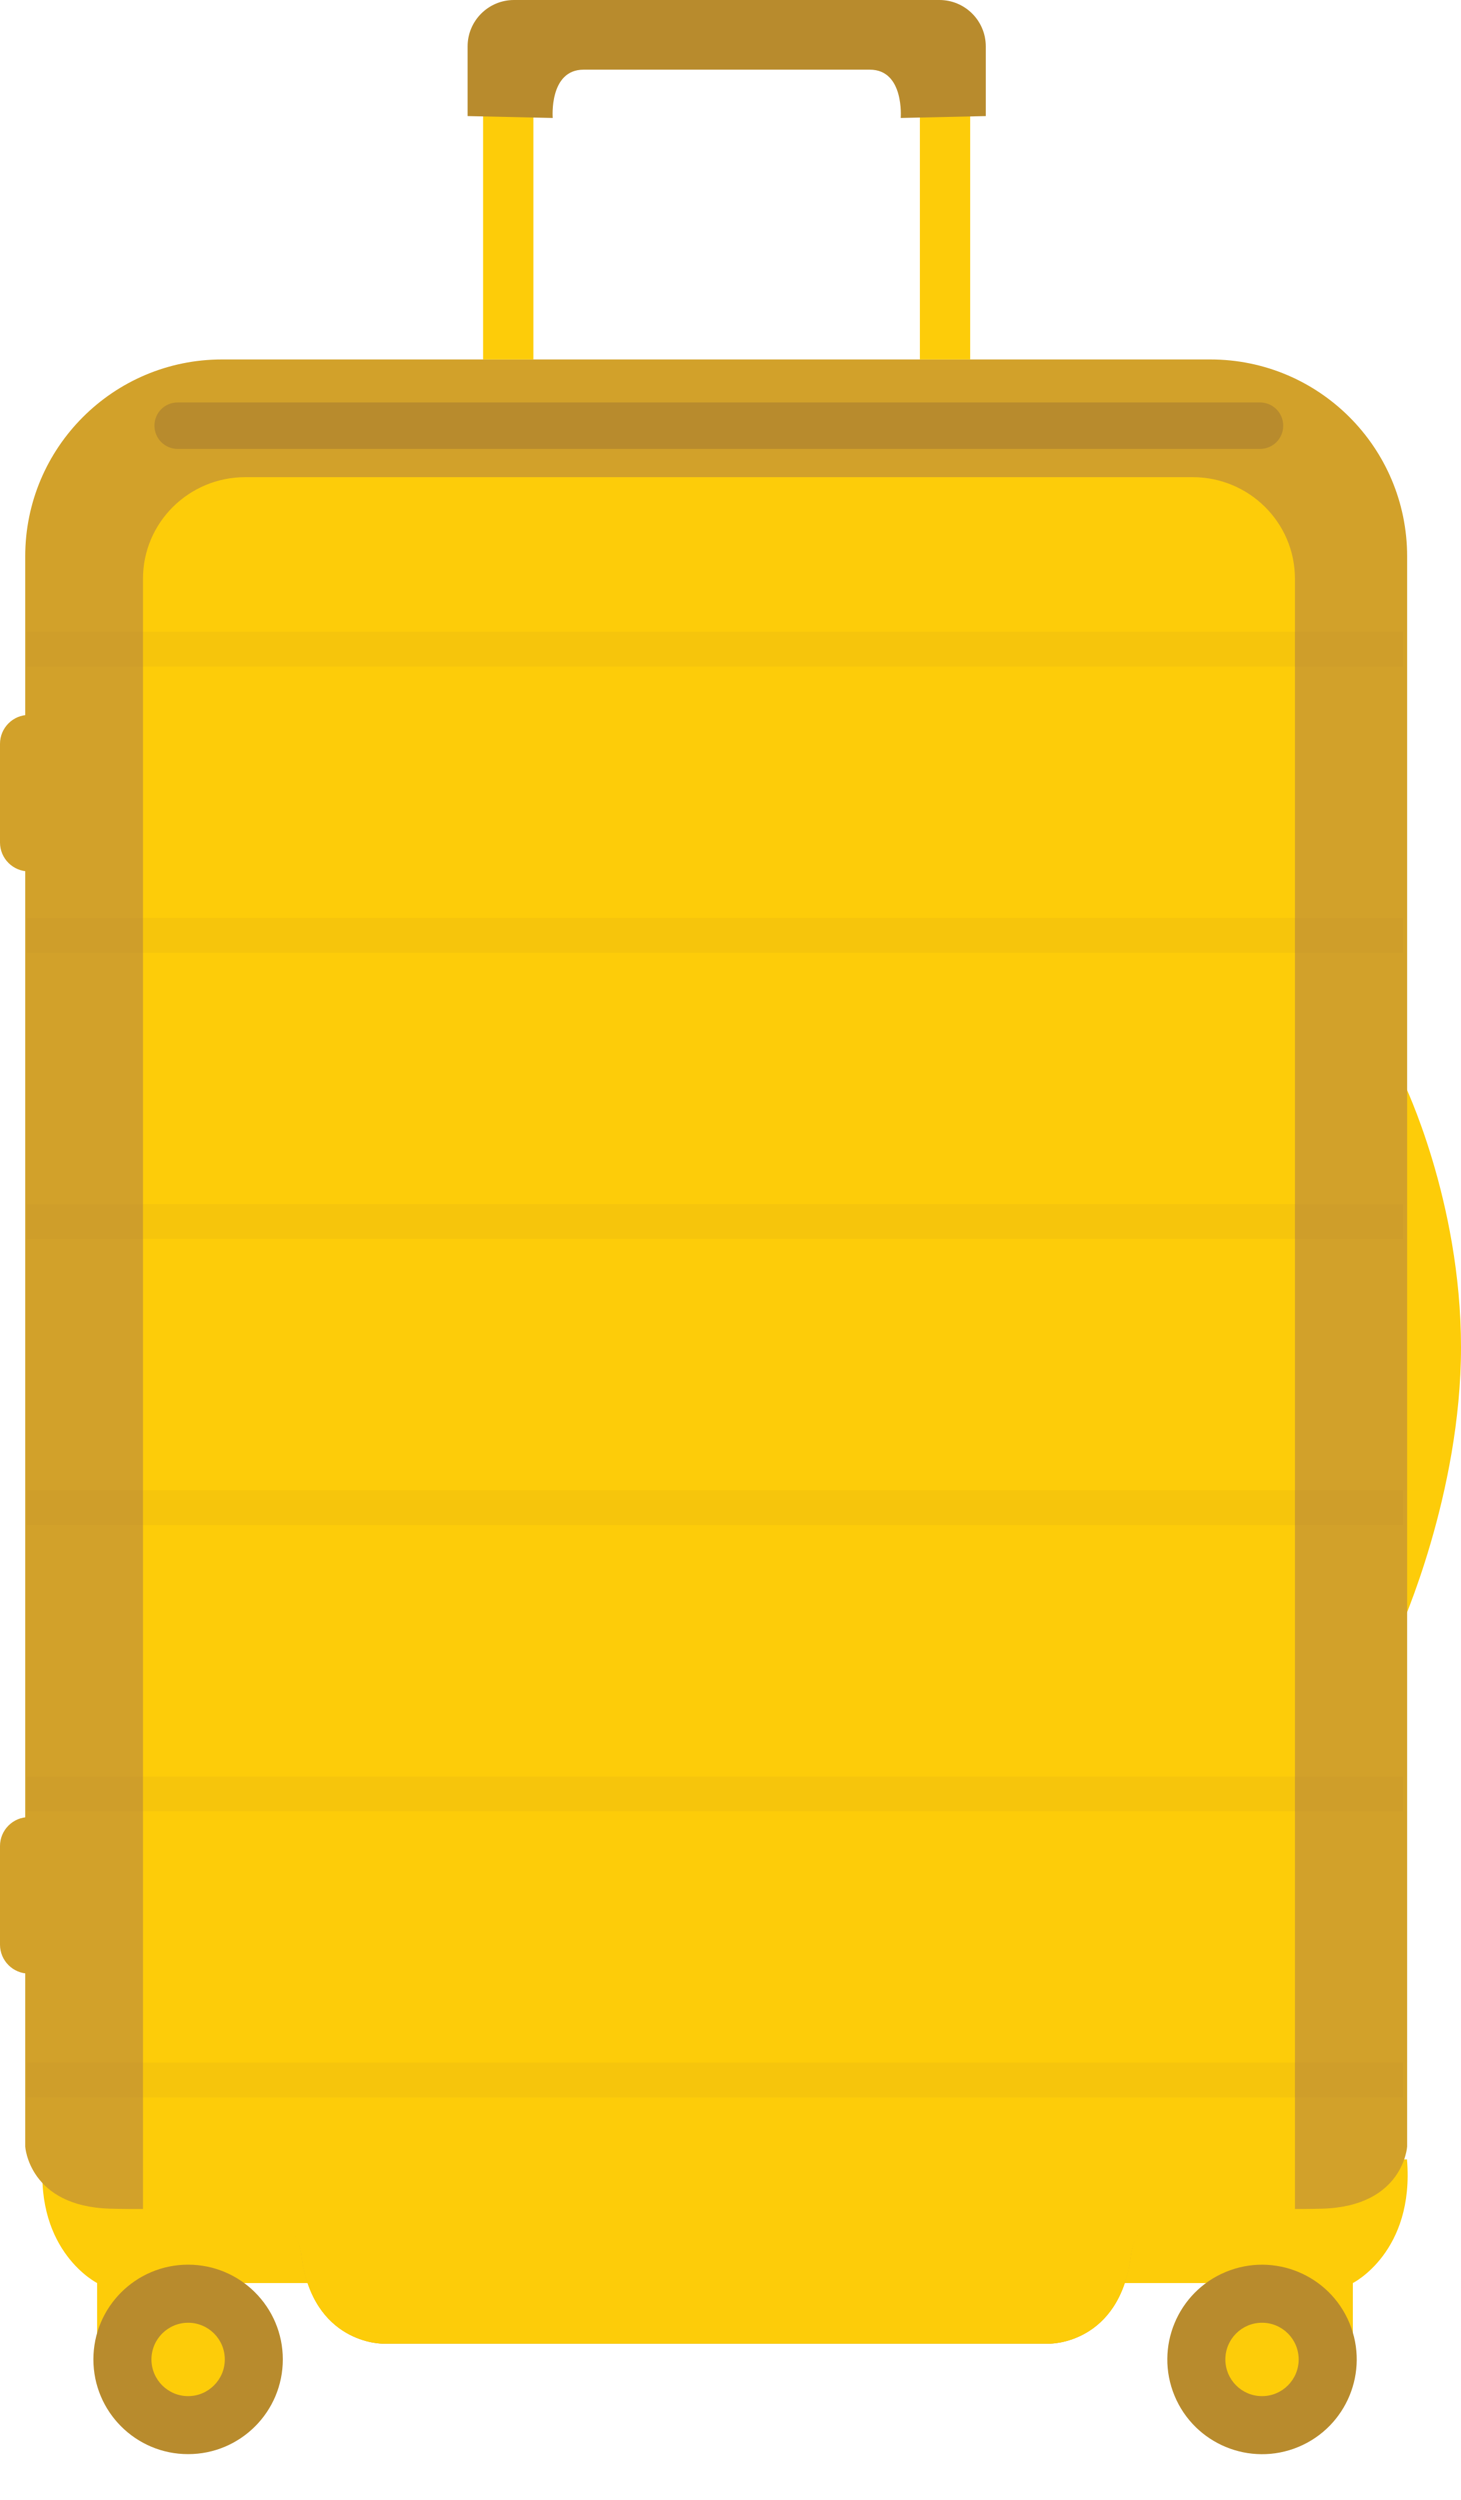 <svg width="38" height="65" viewBox="0 0 38 65" fill="none" xmlns="http://www.w3.org/2000/svg">
<path d="M36.51 28.148C36.51 28.148 38 31.203 38 35.026C38 38.85 36.424 42.334 36.424 42.334L36.215 31.148L36.506 28.148H36.51Z" fill="#FDCC09"/>
<path d="M29.106 59.355H35.187C35.187 59.355 36.797 58.55 36.595 56.139L28.852 56.34L29.102 59.355H29.106Z" fill="#FDCC09"/>
<path d="M35.187 59.205H34.08V61.769H35.187V59.205Z" fill="#FDCC09"/>
<path d="M33.767 63.617C35.024 63.096 35.621 61.655 35.1 60.398C34.58 59.142 33.139 58.545 31.882 59.066C30.626 59.586 30.029 61.027 30.549 62.284C31.07 63.54 32.511 64.137 33.767 63.617Z" fill="#B88B2D"/>
<path d="M32.825 62.295C33.351 62.295 33.778 61.868 33.778 61.341C33.778 60.814 33.351 60.387 32.825 60.387C32.298 60.387 31.871 60.814 31.871 61.341C31.871 61.868 32.298 62.295 32.825 62.295Z" fill="#FDCC09"/>
<path d="M8.358 59.355H2.527C2.527 59.355 0.917 58.55 1.118 56.139L8.861 56.34L8.358 59.355Z" fill="#FDCC09"/>
<path d="M3.633 59.205H2.526V61.769H3.633V59.205Z" fill="#FDCC09"/>
<path d="M4.892 63.803C6.253 63.803 7.356 62.701 7.356 61.34C7.356 59.98 6.253 58.877 4.892 58.877C3.532 58.877 2.429 59.98 2.429 61.34C2.429 62.701 3.532 63.803 4.892 63.803Z" fill="#B88B2D"/>
<path d="M5.847 61.341C5.847 60.812 5.418 60.387 4.893 60.387C4.367 60.387 3.939 60.815 3.939 61.341C3.939 61.866 4.367 62.295 4.893 62.295C5.418 62.295 5.847 61.866 5.847 61.341Z" fill="#FDCC09"/>
<path d="M31.475 9.345H5.776C2.948 9.345 0.656 11.637 0.656 14.465V55.807C0.656 55.807 0.753 57.361 2.862 57.421C5.578 57.495 7.639 57.045 7.84 58.628C8.134 60.946 9.953 60.931 9.953 60.931H27.302C27.302 60.931 29.12 60.95 29.415 58.628C29.616 57.045 31.677 57.495 34.393 57.421C36.502 57.361 36.599 55.807 36.599 55.807V14.465C36.599 11.637 34.307 9.345 31.479 9.345H31.475Z" fill="#D2A12A"/>
<path d="M31.013 12.405H6.383C4.911 12.405 3.719 13.586 3.719 15.046V57.458C6.003 57.451 7.661 57.246 7.84 58.647C8.134 60.946 9.953 60.931 9.953 60.931H27.302C27.302 60.931 29.12 60.95 29.415 58.647C29.597 57.216 31.323 57.462 33.681 57.458V15.046C33.681 13.586 32.489 12.405 31.017 12.405H31.013Z" fill="#FDCC09"/>
<path opacity="0.1" d="M36.495 16.425H0.7V17.331H36.495V16.425Z" fill="#B88B2D"/>
<path opacity="0.1" d="M36.495 23.866H0.7V24.772H36.495V23.866Z" fill="#B88B2D"/>
<path opacity="0.1" d="M36.495 31.304H0.7V32.209H36.495V31.304Z" fill="#B88B2D"/>
<path opacity="0.1" d="M36.495 38.745H0.7V39.651H36.495V38.745Z" fill="#B88B2D"/>
<path opacity="0.1" d="M36.495 46.186H0.7V47.092H36.495V46.186Z" fill="#B88B2D"/>
<path opacity="0.1" d="M36.495 53.624H0.7V54.529H36.495V53.624Z" fill="#B88B2D"/>
<path d="M32.772 11.671H4.621C4.289 11.671 4.017 11.402 4.017 11.067C4.017 10.732 4.285 10.463 4.621 10.463H32.772C33.104 10.463 33.376 10.732 33.376 11.067C33.376 11.402 33.108 11.671 32.772 11.671Z" fill="#B88B2D"/>
<path d="M13.873 1.185H12.565V9.345H13.873V1.185Z" fill="#FDCC09"/>
<path d="M23.926 9.345H25.234V1.185H23.926V9.345Z" fill="#FDCC09"/>
<path d="M0.753 22.659V18.586C0.335 18.586 0 18.925 0 19.339V21.903C0 22.32 0.339 22.655 0.753 22.655V22.659Z" fill="#D2A12A"/>
<path d="M0.753 51.313V47.241C0.335 47.241 0 47.58 0 47.993V50.557C0 50.974 0.339 51.31 0.753 51.31V51.313Z" fill="#D2A12A"/>
<path d="M24.429 0H13.37C12.703 0 12.162 0.54 12.162 1.207V3.018L14.376 3.067C14.376 3.067 14.275 1.811 15.181 1.811H22.622C23.527 1.811 23.427 3.067 23.427 3.067L25.64 3.018V1.207C25.64 0.54 25.1 0 24.433 0H24.429Z" fill="#B88B2D"/>
</svg>
